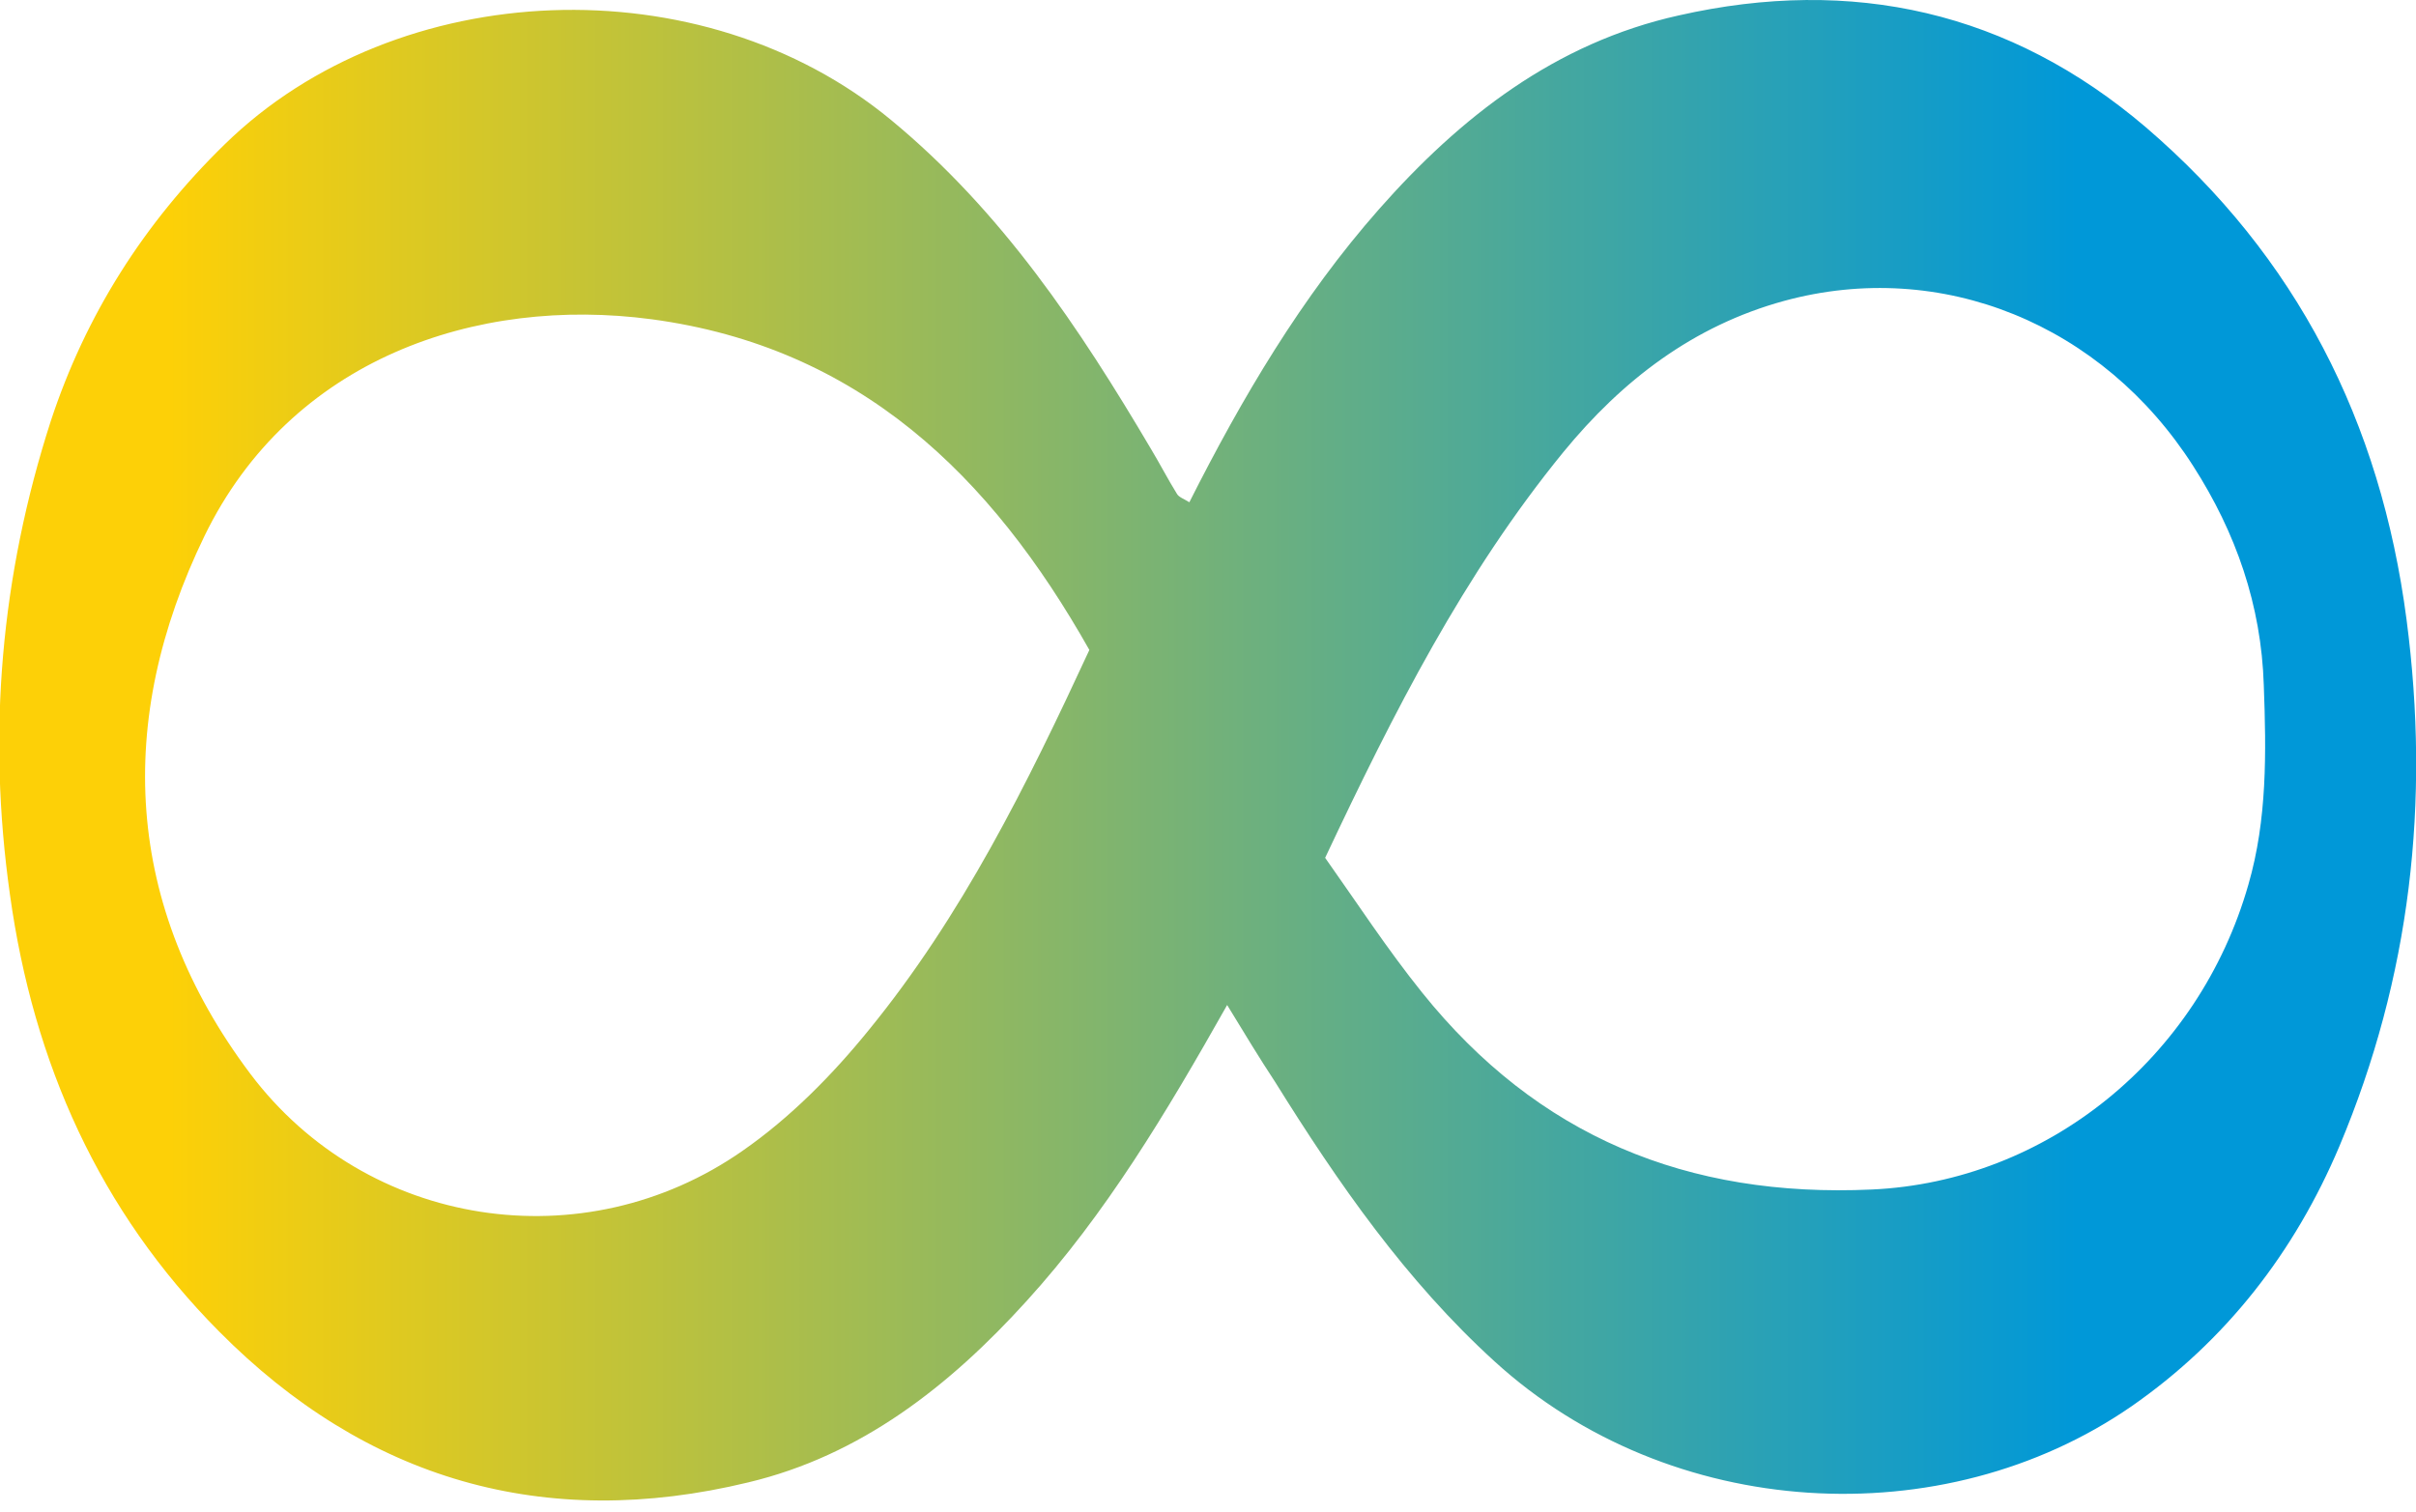 <?xml version="1.0" encoding="utf-8"?>
<!-- Generator: Adobe Illustrator 26.3.1, SVG Export Plug-In . SVG Version: 6.00 Build 0)  -->
<svg version="1.1" id="Calque_1" xmlns="http://www.w3.org/2000/svg" xmlns:xlink="http://www.w3.org/1999/xlink" x="0px" y="0px"
	 viewBox="0 0 485.7 304" style="enable-background:new 0 0 485.7 304;" xml:space="preserve">
<style type="text/css">
	.st0{fill-rule:evenodd;clip-rule:evenodd;fill:url(#SVGID_1_);}
</style>
<g>
	<linearGradient id="SVGID_1_" gradientUnits="userSpaceOnUse" x1="9.094947e-13" y1="150.895" x2="485.7" y2="150.895">
		<stop  offset="7.000000e-02" style="stop-color:#FDD007"/>
		<stop  offset="0.86" style="stop-color:#0098D8"/>
	</linearGradient>
	<path class="st0" d="M246.7,202.1c-12.3,21.8-24.4,42-40.3,59.5c-15.5,17.1-33.3,31.1-56,36.5c-40.9,9.9-76.8-0.5-106.4-30.4
		c-24-24.2-37.3-53.9-42-87.8c-4.6-32.5-1.8-64.2,8.2-95.2C17.2,63.4,28.9,44.9,45.2,29c34.7-33.9,95.9-36.3,133.9-4.9
		c22.3,18.4,37.9,41.8,52.3,66.2c1.8,3,3.4,6.1,5.2,9c0.4,0.7,1.4,1,2.5,1.7c10.6-21,22.5-41.2,38.1-58.9
		c16.4-18.6,35.5-33.5,60.3-39c34.9-7.9,66.6-0.8,93.9,22.5c30.3,26,47.2,59.2,52.4,99c4.8,36.7,0.8,71.9-13.5,105.9
		c-9,21.3-22.8,39.1-41.8,52.3c-37.9,26.2-92.8,23.1-128-9c-17.9-16.3-31.5-35.9-44.2-56.3C253.2,212.8,250.3,208,246.7,202.1z
		 M266.4,172.5c6.3,8.9,12.5,18.4,19.5,27.1c23.2,28.9,53.3,41.3,90.4,39.6c35.1-1.6,65.7-26.3,75.7-61.3
		c3.8-13.1,3.6-26.6,3.1-40.1c-0.5-16.1-5.6-30.7-14.2-44.1c-18.2-28.5-50.6-41.8-82.2-33.2c-18.3,5-32.6,16-44.4,30.4
		C294.3,115.4,280.2,143.2,266.4,172.5z M219,130.7c-19.8-35.1-46.3-60.9-88-66.5c-35.3-4.7-72.6,8-89.9,43.6
		c-18,37.1-16.2,74.3,9.2,108.1c23.4,31.1,67.1,37.8,99,15.5c9.5-6.6,18-15.2,25.3-24.2C193.4,184.2,206.5,157.7,219,130.7z"/>
</g>
</svg>
